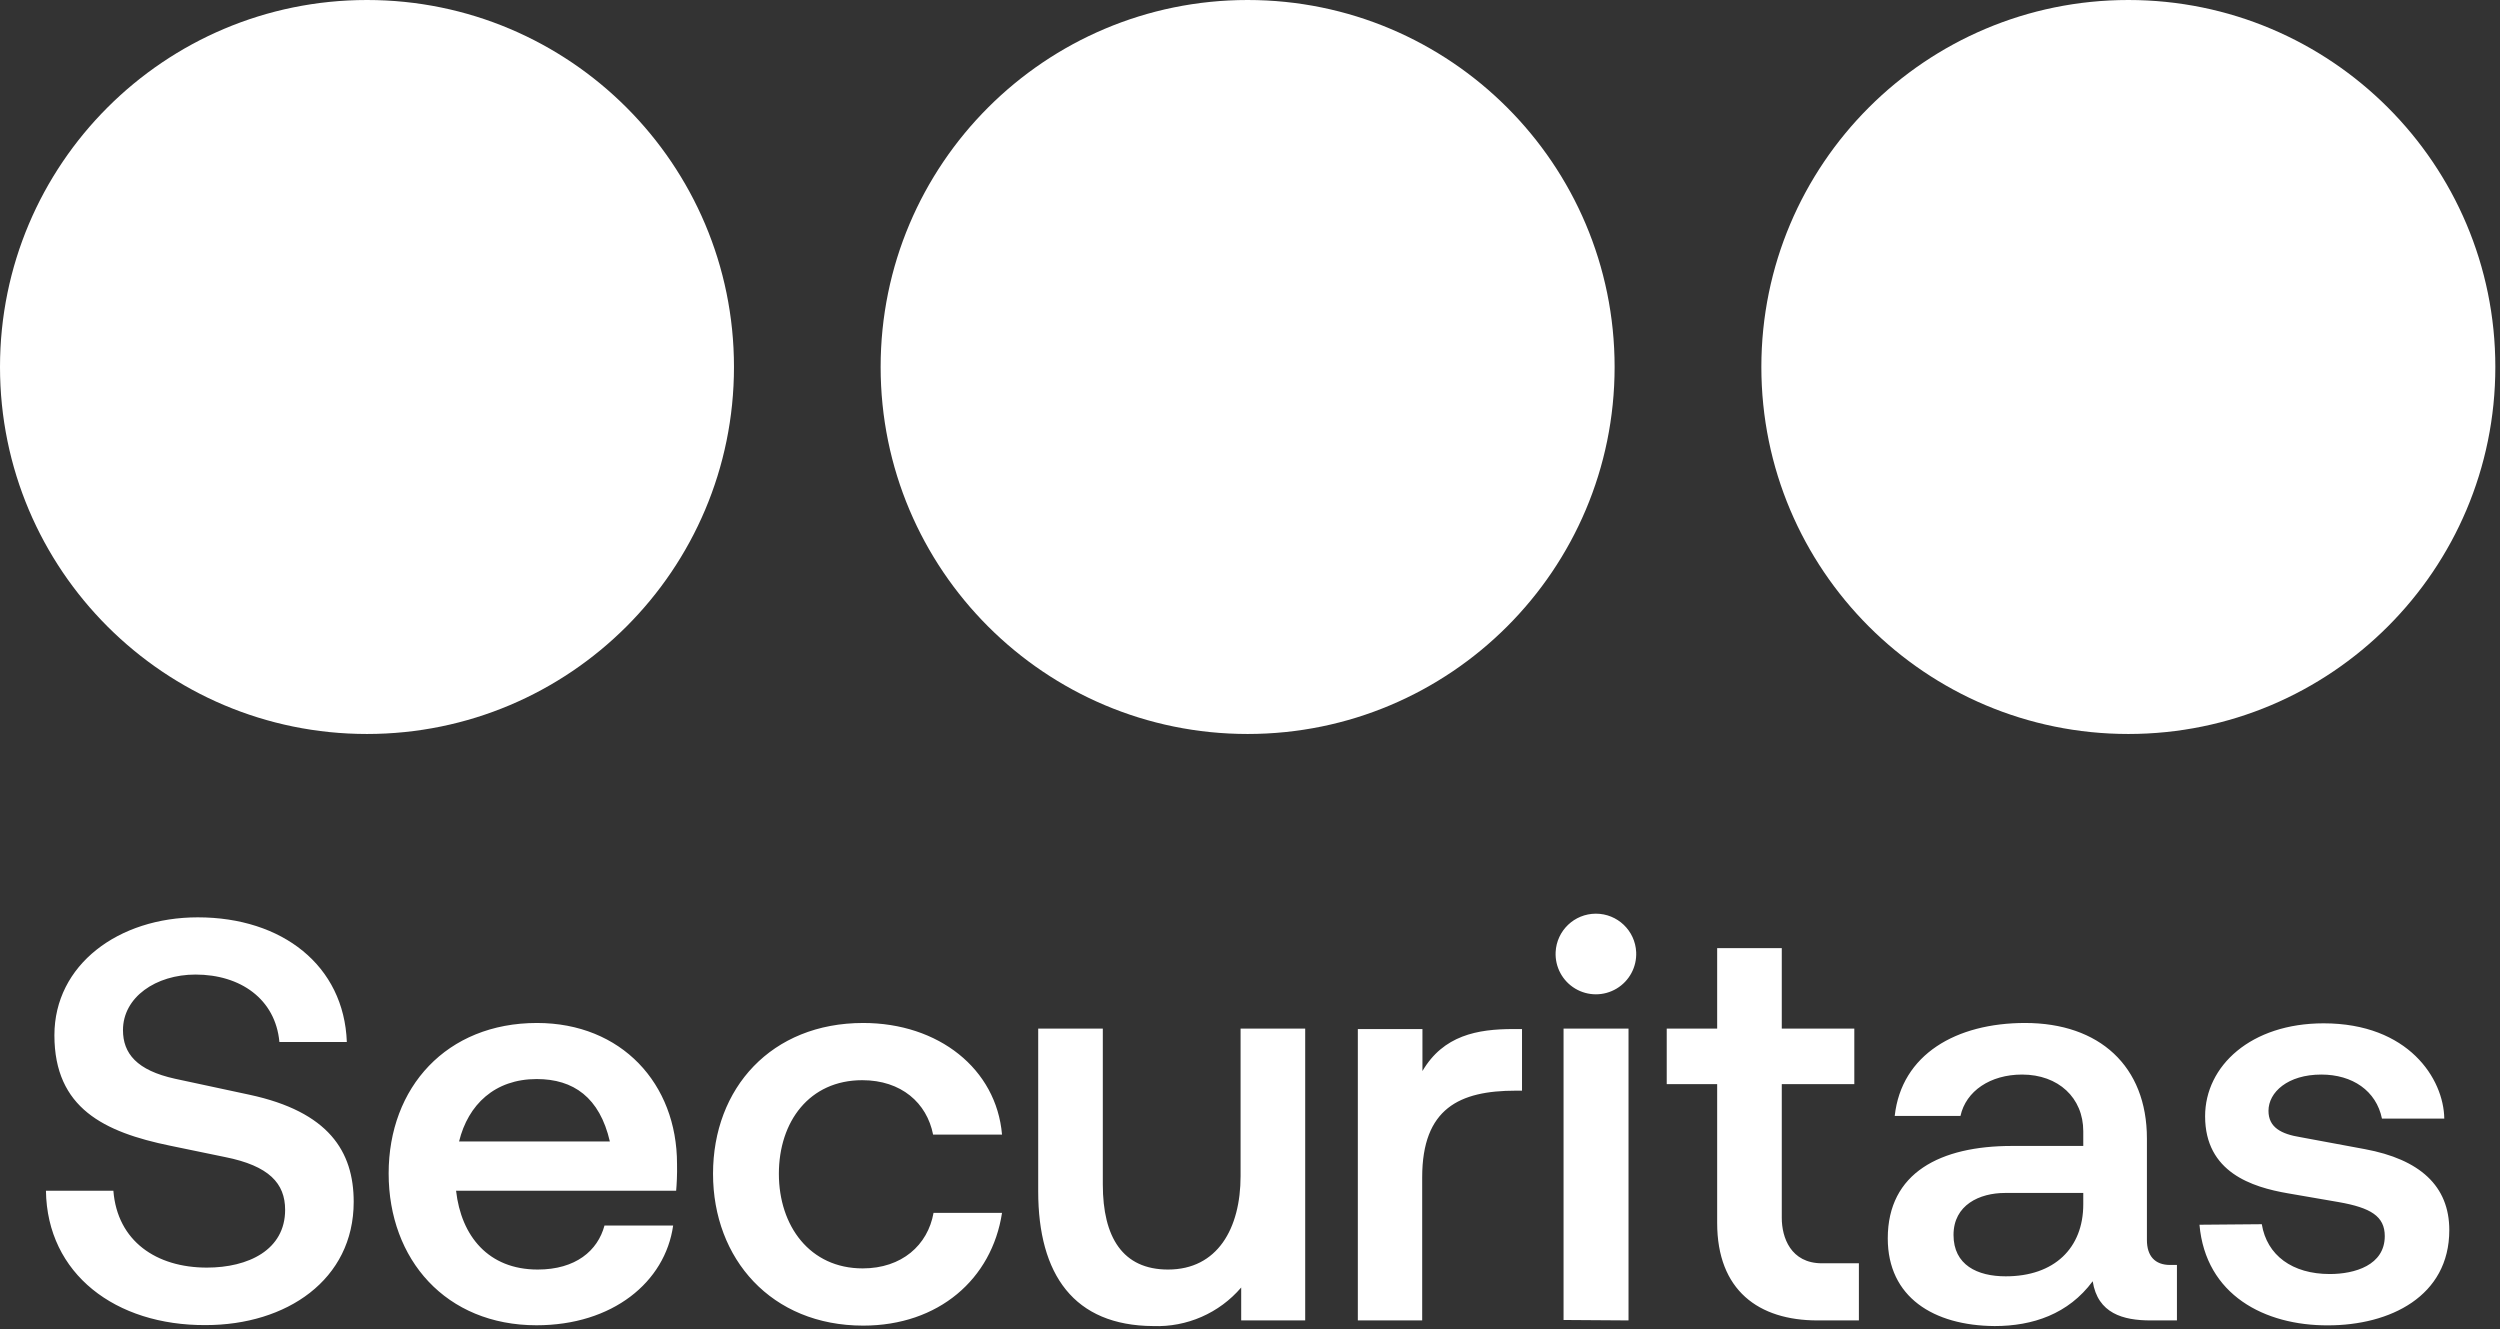 <svg width="284" height="151" viewBox="0 0 284 151" fill="none" xmlns="http://www.w3.org/2000/svg">
<rect x="0" y="0" width="284" height="151" fill="#333333" stroke="none"/>
<path d="M241.78 83.38C264.805 83.38 283.47 64.715 283.47 41.69C283.47 18.665 264.805 0 241.78 0C218.755 0 200.09 18.665 200.09 41.69C200.09 64.715 218.755 83.38 241.78 83.38Z" fill="white"/>
<path d="M141.73 83.38C164.755 83.38 183.42 64.715 183.42 41.69C183.42 18.665 164.755 0 141.73 0C118.705 0 100.04 18.665 100.04 41.69C100.04 64.715 118.705 83.38 141.73 83.38Z" fill="white"/>
<path d="M41.69 83.38C64.715 83.38 83.38 64.715 83.38 41.69C83.38 18.665 64.715 0 41.69 0C18.665 0 0 18.665 0 41.69C0 64.715 18.665 83.38 41.69 83.38Z" fill="white"/>
<path d="M5.22 135.27H12.88C13.33 141 17.77 144 23.5 144C28.2 144 32.39 142 32.39 137.44C32.39 134.44 30.58 132.44 25.56 131.44L19.32 130.15C11.85 128.61 6.18 125.9 6.18 117.6C6.18 109.6 13.46 104.21 22.47 104.21C32.06 104.21 39.08 109.68 39.4 118.37H31.74C31.29 113.48 27.3 110.71 22.21 110.71C17.71 110.71 13.97 113.28 13.97 117.02C13.97 119.66 15.52 121.59 19.9 122.55L28.33 124.36C37.33 126.29 40.18 130.79 40.18 136.53C40.18 145.41 32.52 150.53 23.37 150.53C13.14 150.59 5.35 144.73 5.22 135.27ZM76.81 135.27H51.81C52.39 140.42 55.48 144.22 61.08 144.22C65.39 144.22 67.9 142.09 68.67 139.22H76.47C75.56 145.66 69.58 150.55 60.95 150.55C50.65 150.55 44.15 143.08 44.15 133.3C44.15 123.52 50.73 116.21 61 116.21C70.6 116.21 76.91 123.1 76.91 132.21C76.94 133.4 76.87 134.62 76.81 135.27ZM52.15 129.67H69.28C68.12 124.67 65.15 122.58 60.97 122.58C56.21 122.58 53.18 125.48 52.15 129.67ZM81 133.34C81 123.61 87.63 116.21 98.06 116.21C106.62 116.21 113.19 121.42 113.83 128.89H106C105.29 125.29 102.39 122.71 97.95 122.71C91.95 122.71 88.48 127.41 88.48 133.34C88.48 139.27 92 144.09 98 144.09C102.44 144.09 105.4 141.45 106.05 137.78H113.83C112.68 145.31 106.62 150.59 98.06 150.59C87.62 150.59 81 143 81 133.34ZM117.94 135.33V116.85H125.28V134.56C125.28 140.56 127.54 144.22 132.69 144.22C138.29 144.22 140.93 139.58 140.93 133.59V116.85H148.27V150H141V146.26C138.51 149.17 134.827 150.784 131 150.64C122 150.59 117.94 144.8 117.94 135.33ZM154.25 150V116.9H161.59V121.67C163.97 117.61 167.84 116.9 171.9 116.9H172.9V123.9H172.19C165.81 123.9 161.56 125.9 161.56 133.75V150H154.25ZM176.72 108.16C176.834 105.716 178.849 103.794 181.295 103.794C183.741 103.794 185.756 105.716 185.87 108.16C185.949 109.846 185.094 111.438 183.646 112.304C182.198 113.171 180.391 113.171 178.943 112.304C177.495 111.438 176.641 109.846 176.72 108.16ZM177.62 149.95V116.85H185V150L177.62 149.95ZM206.47 150C199.77 150 195.07 146.58 195.07 138.92V123.16H189.34V116.85H195.07V107.71H202.41V116.85H210.65V123.16H202.41V138.36C202.41 140.55 203.41 143.51 206.98 143.51H211.17V150H206.47ZM214.45 140.68C214.45 133.21 220.45 130.18 228.55 130.18H236.66V128.51C236.66 124.71 233.83 122.07 229.71 122.07C226.1 122.07 223.33 123.94 222.71 126.77H215.24C216.01 119.77 222.24 116.21 230.05 116.21C238.48 116.21 243.89 121.1 243.89 129.34V140.87C243.89 142.67 244.79 143.7 246.53 143.7H247.3V150H244.3C241.21 150 238.3 149.22 237.73 145.55C234.96 149.29 230.9 150.64 226.59 150.64C219.66 150.59 214.45 147.37 214.45 140.68ZM236.66 136.81V135.52H227.77C224.88 135.52 221.92 136.88 221.92 140.29C221.92 143.7 224.62 144.99 227.84 144.99C233.38 145 236.66 141.77 236.66 136.81ZM249.86 139.13L256.94 139.07C257.52 142.61 260.41 144.73 264.66 144.73C267.5 144.73 270.91 143.73 270.91 140.42C270.91 138.16 269.3 137.2 265.69 136.56L259.9 135.56C255.84 134.86 250.5 133.18 250.5 126.81C250.5 121.08 255.71 116.25 263.96 116.25C273.61 116.25 277.61 122.56 277.67 127.07H270.59C269.94 123.91 267.24 122.07 263.7 122.07C259.9 122.07 257.7 124.07 257.7 126.19C257.7 128.06 259.12 128.83 261.37 129.19L268.64 130.54C274.89 131.7 278.24 134.72 278.24 139.74C278.24 147.28 271.48 150.56 264.46 150.56C257.26 150.59 250.56 147.11 249.86 139.13Z" fill="white"/>
</svg>
